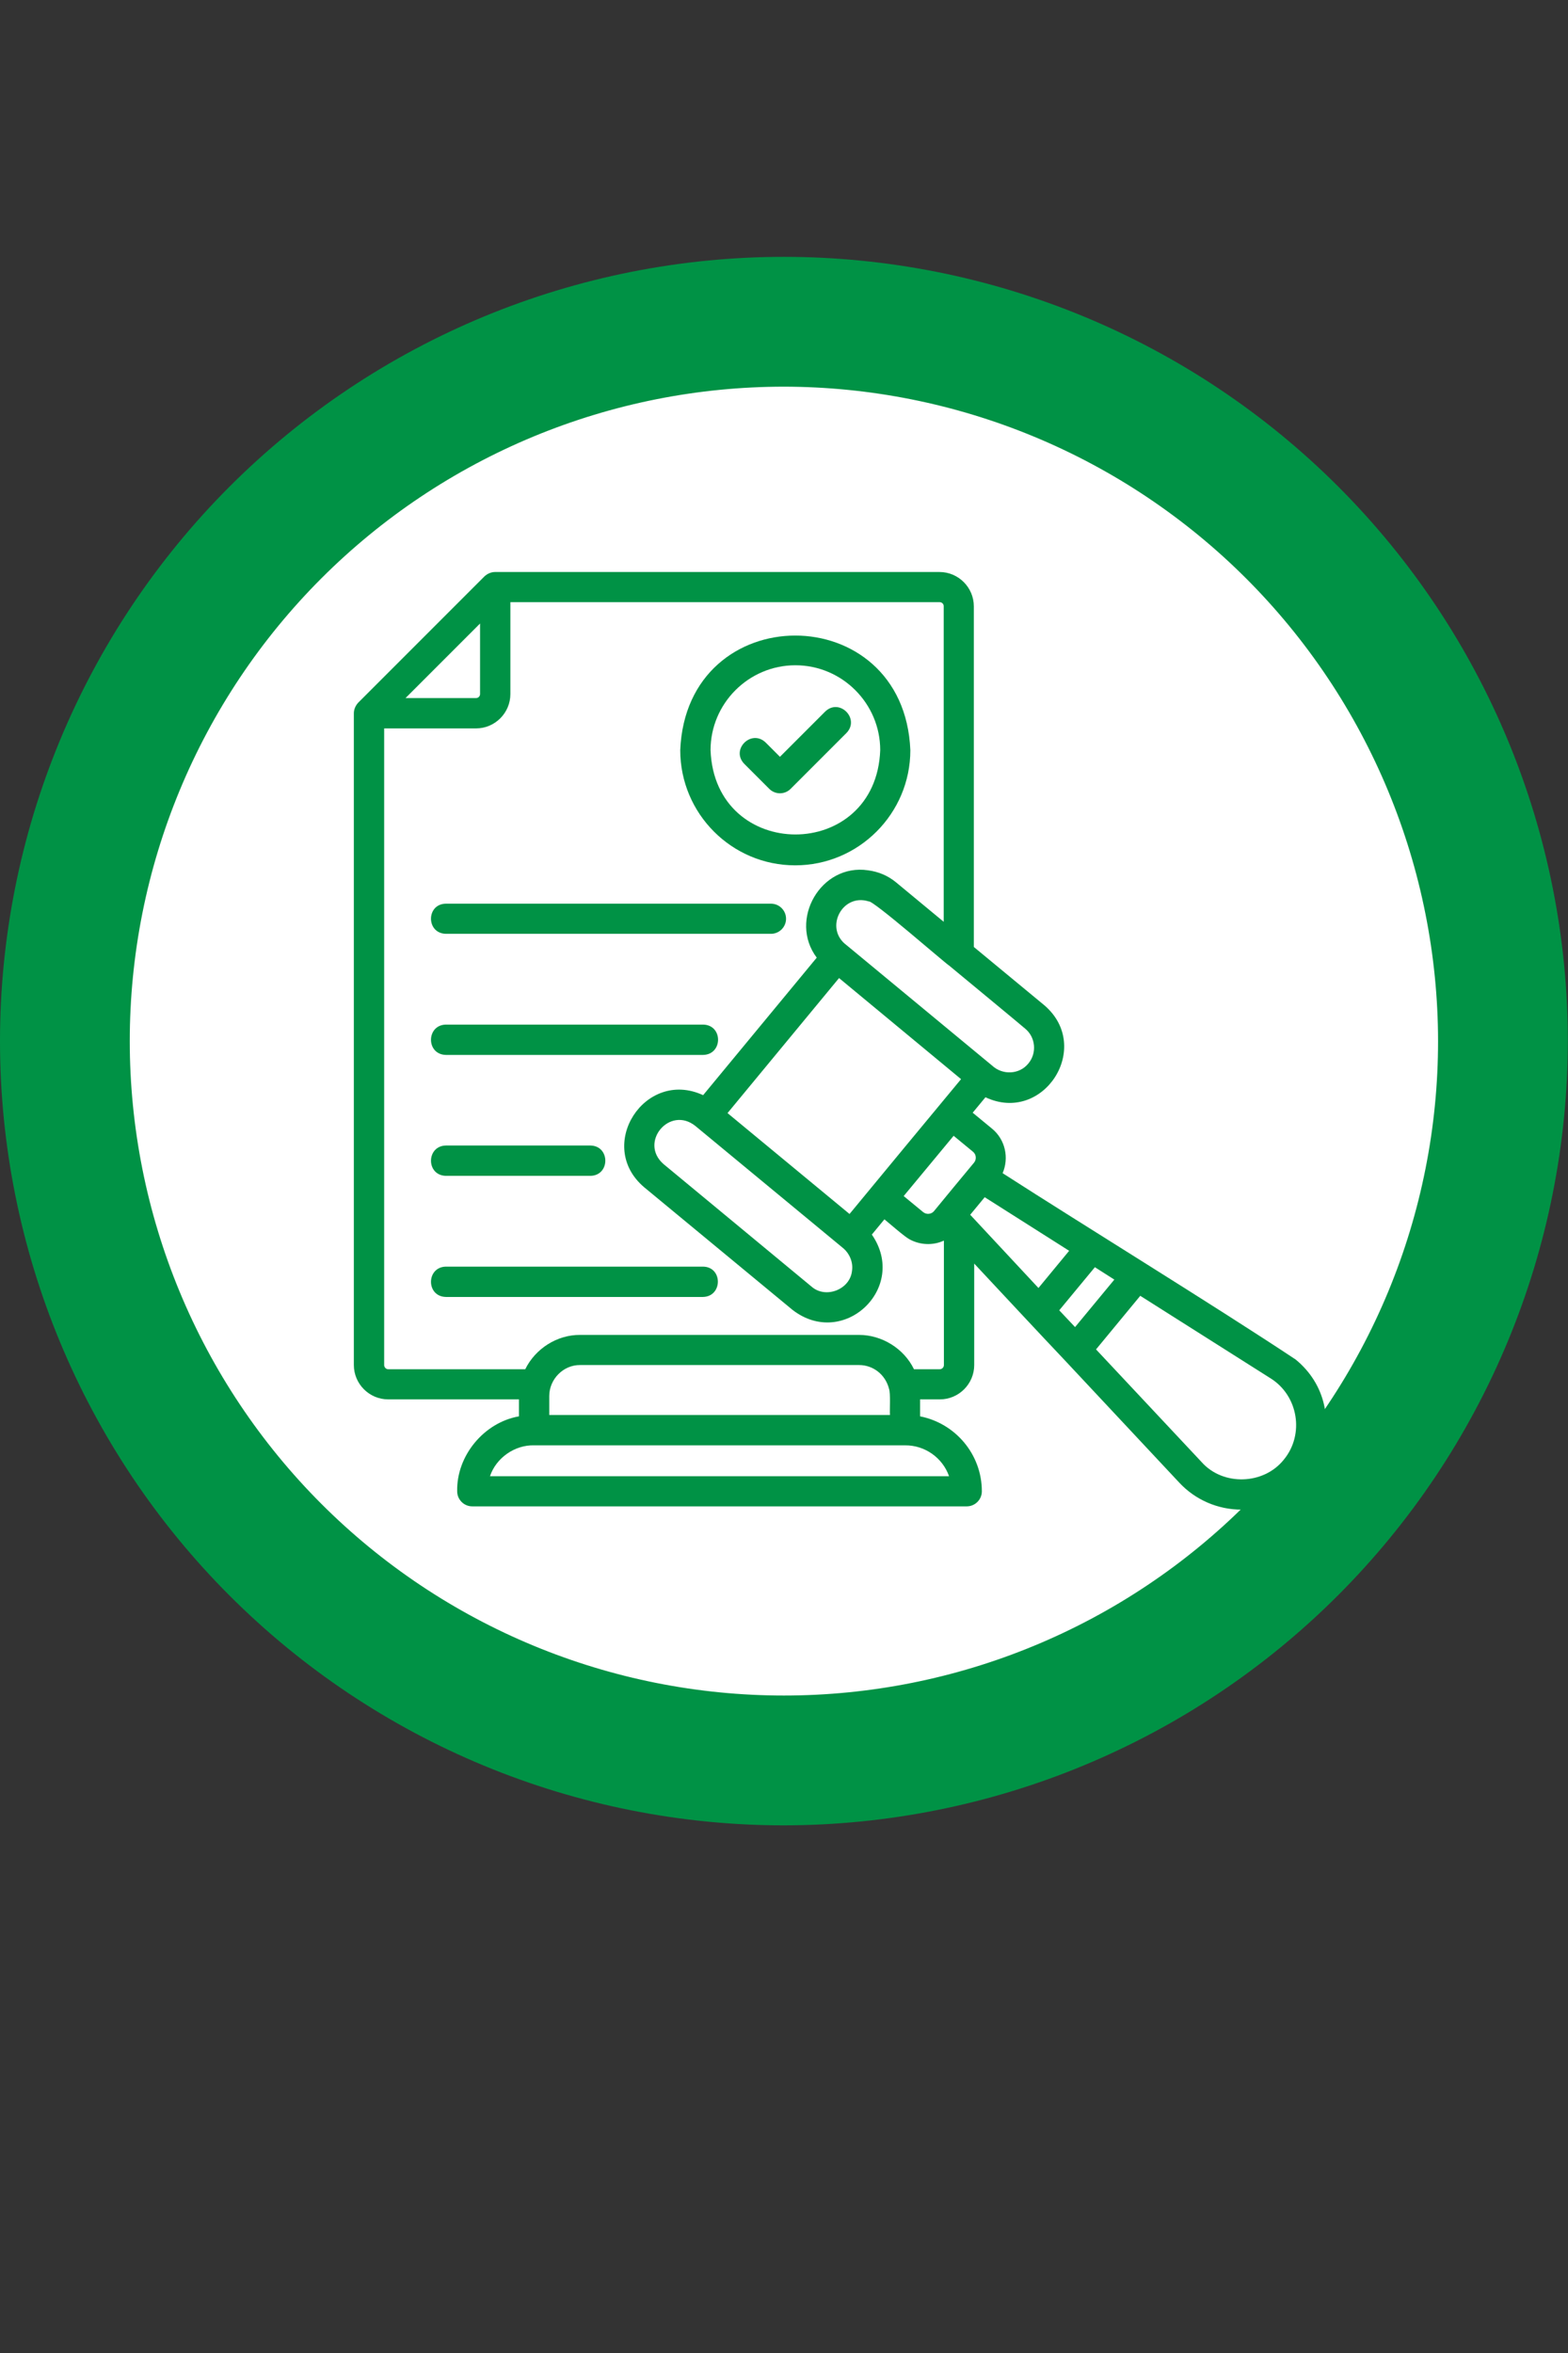 <svg xmlns="http://www.w3.org/2000/svg" xmlns:xlink="http://www.w3.org/1999/xlink" width="1024" zoomAndPan="magnify" viewBox="0 0 768 1152" height="1536" preserveAspectRatio="xMidYMid meet" version="1.2"><rect x="0" y="0" width="768" height="1152" fill="#333333" stroke="none"/><defs><clipPath id="f86d78ef6b"><path d="M 0 125.754 L 768 125.754 L 768 893.754 L 0 893.754 Z M 0 125.754 "/></clipPath><clipPath id="0f58a1b920"><path d="M 173.227 280.047 L 650 280.047 L 650 739.797 L 173.227 739.797 Z M 173.227 280.047 "/></clipPath></defs><g id="cf65a44a7f"><path style=" stroke:none;fill-rule:nonzero;fill:#ffffff;fill-opacity:1;" d="M 736.137 509.711 C 736.137 515.473 735.996 521.234 735.711 526.992 C 735.43 532.746 735.004 538.496 734.441 544.23 C 733.875 549.965 733.168 555.684 732.324 561.387 C 731.477 567.086 730.492 572.766 729.367 578.418 C 728.246 584.07 726.98 589.691 725.582 595.281 C 724.18 600.875 722.645 606.426 720.973 611.941 C 719.297 617.457 717.492 622.93 715.547 628.355 C 713.605 633.781 711.535 639.16 709.328 644.484 C 707.121 649.809 704.789 655.074 702.324 660.285 C 699.859 665.496 697.27 670.645 694.551 675.727 C 691.836 680.809 688.992 685.824 686.031 690.766 C 683.066 695.711 679.984 700.578 676.781 705.371 C 673.582 710.164 670.262 714.875 666.828 719.504 C 663.395 724.133 659.852 728.676 656.195 733.129 C 652.539 737.586 648.773 741.949 644.906 746.219 C 641.035 750.488 637.062 754.664 632.984 758.738 C 628.91 762.812 624.738 766.785 620.465 770.656 C 616.195 774.527 611.832 778.293 607.379 781.949 C 602.922 785.605 598.379 789.148 593.75 792.582 C 589.121 796.016 584.41 799.332 579.617 802.535 C 574.824 805.738 569.957 808.82 565.012 811.785 C 560.07 814.746 555.055 817.586 549.973 820.305 C 544.891 823.02 539.742 825.613 534.531 828.074 C 529.324 830.539 524.055 832.875 518.73 835.082 C 513.406 837.285 508.031 839.359 502.602 841.301 C 497.176 843.242 491.703 845.051 486.191 846.723 C 480.676 848.398 475.121 849.934 469.531 851.336 C 463.938 852.734 458.316 853.996 452.664 855.121 C 447.012 856.246 441.336 857.23 435.633 858.078 C 429.93 858.922 424.215 859.629 418.477 860.191 C 412.742 860.758 406.996 861.184 401.238 861.465 C 395.48 861.746 389.723 861.891 383.957 861.891 C 378.195 861.891 372.434 861.746 366.676 861.465 C 360.922 861.184 355.176 860.758 349.438 860.191 C 343.703 859.629 337.984 858.922 332.281 858.078 C 326.582 857.23 320.902 856.246 315.25 855.121 C 309.598 853.996 303.977 852.734 298.387 851.336 C 292.793 849.934 287.242 848.398 281.727 846.723 C 276.211 845.051 270.738 843.242 265.312 841.301 C 259.887 839.359 254.508 837.285 249.184 835.082 C 243.859 832.875 238.594 830.539 233.383 828.074 C 228.172 825.613 223.023 823.02 217.941 820.305 C 212.859 817.586 207.844 814.746 202.902 811.785 C 197.957 808.82 193.09 805.738 188.297 802.535 C 183.504 799.332 178.793 796.016 174.164 792.582 C 169.535 789.148 164.992 785.605 160.539 781.949 C 156.082 778.293 151.719 774.527 147.449 770.656 C 143.18 766.785 139.004 762.812 134.93 758.738 C 130.855 754.664 126.883 750.488 123.012 746.219 C 119.141 741.949 115.375 737.586 111.719 733.129 C 108.062 728.676 104.52 724.133 101.086 719.504 C 97.652 714.875 94.336 710.164 91.133 705.371 C 87.93 700.578 84.848 695.711 81.883 690.766 C 78.922 685.824 76.082 680.809 73.363 675.727 C 70.648 670.645 68.055 665.496 65.594 660.285 C 63.129 655.074 60.793 649.809 58.586 644.484 C 56.383 639.16 54.309 633.781 52.367 628.355 C 50.426 622.93 48.617 617.457 46.945 611.941 C 45.27 606.426 43.734 600.875 42.332 595.281 C 40.934 589.691 39.672 584.07 38.547 578.418 C 37.422 572.766 36.438 567.086 35.59 561.387 C 34.746 555.684 34.039 549.965 33.477 544.23 C 32.91 538.496 32.488 532.746 32.203 526.992 C 31.922 521.234 31.781 515.473 31.781 509.711 C 31.781 503.945 31.922 498.188 32.203 492.43 C 32.488 486.672 32.91 480.926 33.477 475.191 C 34.039 469.457 34.746 463.738 35.59 458.035 C 36.438 452.336 37.422 446.656 38.547 441.004 C 39.672 435.352 40.934 429.73 42.332 424.137 C 43.734 418.547 45.27 412.992 46.945 407.48 C 48.617 401.965 50.426 396.492 52.367 391.066 C 54.309 385.637 56.383 380.262 58.586 374.938 C 60.793 369.613 63.129 364.344 65.594 359.137 C 68.055 353.926 70.648 348.777 73.363 343.695 C 76.082 338.613 78.922 333.598 81.883 328.656 C 84.848 323.711 87.93 318.844 91.133 314.051 C 94.336 309.258 97.652 304.547 101.086 299.918 C 104.52 295.289 108.062 290.746 111.719 286.293 C 115.375 281.836 119.141 277.473 123.012 273.203 C 126.883 268.93 130.855 264.758 134.93 260.684 C 139.004 256.609 143.18 252.633 147.449 248.766 C 151.719 244.895 156.082 241.129 160.539 237.473 C 164.992 233.816 169.535 230.273 174.164 226.84 C 178.793 223.406 183.504 220.086 188.297 216.887 C 193.09 213.684 197.957 210.602 202.902 207.637 C 207.844 204.676 212.859 201.836 217.941 199.117 C 223.023 196.398 228.172 193.809 233.383 191.344 C 238.594 188.883 243.859 186.547 249.184 184.34 C 254.508 182.133 259.887 180.062 265.312 178.121 C 270.738 176.176 276.211 174.371 281.727 172.695 C 287.242 171.023 292.793 169.488 298.387 168.086 C 303.977 166.688 309.598 165.422 315.25 164.301 C 320.902 163.176 326.582 162.191 332.281 161.344 C 337.984 160.5 343.703 159.793 349.438 159.227 C 355.176 158.664 360.922 158.238 366.676 157.957 C 372.434 157.672 378.195 157.531 383.957 157.531 C 389.723 157.531 395.48 157.672 401.238 157.957 C 406.996 158.238 412.742 158.664 418.477 159.227 C 424.215 159.793 429.93 160.5 435.633 161.344 C 441.336 162.191 447.012 163.176 452.664 164.301 C 458.316 165.422 463.938 166.688 469.531 168.086 C 475.121 169.488 480.676 171.023 486.191 172.695 C 491.703 174.371 497.176 176.176 502.602 178.121 C 508.031 180.062 513.406 182.133 518.73 184.34 C 524.055 186.547 529.324 188.883 534.531 191.344 C 539.742 193.809 544.891 196.398 549.973 199.117 C 555.055 201.836 560.07 204.676 565.012 207.637 C 569.957 210.602 574.824 213.684 579.617 216.887 C 584.41 220.086 589.121 223.406 593.75 226.84 C 598.379 230.273 602.922 233.816 607.379 237.473 C 611.832 241.129 616.195 244.895 620.465 248.766 C 624.738 252.633 628.91 256.609 632.984 260.684 C 637.062 264.758 641.035 268.93 644.906 273.203 C 648.773 277.473 652.539 281.836 656.195 286.293 C 659.852 290.746 663.395 295.289 666.828 299.918 C 670.262 304.547 673.582 309.258 676.781 314.051 C 679.984 318.844 683.066 323.711 686.031 328.656 C 688.992 333.598 691.836 338.613 694.551 343.695 C 697.27 348.777 699.859 353.926 702.324 359.137 C 704.789 364.344 707.121 369.613 709.328 374.938 C 711.535 380.262 713.605 385.637 715.551 391.066 C 717.492 396.492 719.297 401.965 720.973 407.48 C 722.645 412.992 724.18 418.547 725.582 424.137 C 726.98 429.73 728.246 435.352 729.367 441.004 C 730.492 446.656 731.477 452.336 732.324 458.035 C 733.168 463.738 733.875 469.457 734.441 475.191 C 735.004 480.926 735.43 486.672 735.711 492.43 C 735.996 498.188 736.137 503.945 736.137 509.711 Z M 736.137 509.711 "/><g clip-rule="nonzero" clip-path="url(#f86d78ef6b)"><path style=" stroke:none;fill-rule:nonzero;fill:#009245;fill-opacity:1;" d="M 383.957 893.668 C 377.676 893.668 371.395 893.516 365.117 893.207 C 358.84 892.898 352.578 892.434 346.324 891.82 C 340.07 891.203 333.836 890.434 327.621 889.512 C 321.402 888.59 315.215 887.516 309.051 886.289 C 302.887 885.066 296.758 883.688 290.664 882.16 C 284.566 880.633 278.516 878.961 272.5 877.137 C 266.488 875.312 260.523 873.34 254.605 871.223 C 248.691 869.105 242.828 866.848 237.023 864.441 C 231.219 862.035 225.477 859.492 219.793 856.805 C 214.113 854.117 208.504 851.293 202.961 848.332 C 197.418 845.367 191.953 842.273 186.562 839.043 C 181.176 835.812 175.867 832.449 170.641 828.961 C 165.418 825.469 160.281 821.852 155.234 818.109 C 150.188 814.363 145.234 810.5 140.379 806.516 C 135.52 802.527 130.762 798.426 126.109 794.203 C 121.453 789.984 116.902 785.652 112.457 781.211 C 108.016 776.766 103.684 772.215 99.465 767.562 C 95.242 762.906 91.141 758.148 87.156 753.289 C 83.168 748.434 79.305 743.48 75.559 738.434 C 71.816 733.387 68.199 728.25 64.707 723.027 C 61.219 717.801 57.855 712.492 54.625 707.105 C 51.395 701.715 48.301 696.25 45.336 690.707 C 42.375 685.164 39.551 679.555 36.863 673.875 C 34.176 668.191 31.633 662.449 29.227 656.645 C 26.824 650.84 24.562 644.977 22.445 639.062 C 20.328 633.145 18.355 627.18 16.531 621.168 C 14.711 615.156 13.035 609.102 11.508 603.004 C 9.98 596.91 8.605 590.781 7.379 584.617 C 6.152 578.453 5.078 572.266 4.156 566.051 C 3.234 559.832 2.465 553.598 1.848 547.344 C 1.234 541.09 0.77 534.828 0.461 528.551 C 0.152 522.273 0 515.996 0 509.711 C 0 503.426 0.152 497.148 0.461 490.871 C 0.77 484.594 1.234 478.328 1.848 472.078 C 2.465 465.824 3.234 459.59 4.156 453.371 C 5.078 447.156 6.152 440.969 7.379 434.805 C 8.605 428.641 9.98 422.512 11.508 416.418 C 13.035 410.32 14.711 404.266 16.531 398.254 C 18.355 392.242 20.328 386.277 22.445 380.359 C 24.562 374.441 26.824 368.582 29.227 362.777 C 31.633 356.973 34.176 351.227 36.863 345.547 C 39.551 339.867 42.375 334.258 45.336 328.715 C 48.301 323.172 51.395 317.707 54.625 312.316 C 57.855 306.926 61.219 301.621 64.707 296.395 C 68.199 291.172 71.816 286.035 75.559 280.988 C 79.305 275.941 83.168 270.988 87.156 266.129 C 91.141 261.273 95.242 256.516 99.465 251.859 C 103.684 247.203 108.016 242.656 112.457 238.211 C 116.902 233.77 121.453 229.438 126.109 225.215 C 130.762 220.996 135.52 216.895 140.379 212.906 C 145.234 208.922 150.188 205.055 155.234 201.312 C 160.281 197.57 165.418 193.953 170.641 190.461 C 175.867 186.969 181.176 183.609 186.562 180.379 C 191.953 177.148 197.418 174.051 202.961 171.09 C 208.504 168.129 214.113 165.305 219.793 162.617 C 225.477 159.93 231.219 157.383 237.023 154.98 C 242.828 152.574 248.691 150.316 254.605 148.199 C 260.523 146.082 266.488 144.109 272.5 142.285 C 278.516 140.461 284.566 138.785 290.664 137.258 C 296.758 135.734 302.887 134.355 309.051 133.129 C 315.215 131.906 321.402 130.832 327.621 129.91 C 333.836 128.988 340.07 128.219 346.324 127.602 C 352.578 126.984 358.84 126.523 365.117 126.215 C 371.395 125.906 377.676 125.754 383.957 125.754 C 390.242 125.754 396.52 125.906 402.797 126.215 C 409.074 126.523 415.34 126.984 421.594 127.602 C 427.844 128.219 434.082 128.988 440.297 129.91 C 446.512 130.832 452.699 131.906 458.863 133.129 C 465.027 134.355 471.156 135.734 477.25 137.258 C 483.348 138.785 489.402 140.461 495.414 142.285 C 501.43 144.109 507.395 146.082 513.309 148.199 C 519.227 150.316 525.086 152.574 530.891 154.98 C 536.695 157.383 542.441 159.93 548.121 162.617 C 553.801 165.305 559.414 168.129 564.953 171.09 C 570.496 174.051 575.961 177.148 581.352 180.379 C 586.742 183.609 592.047 186.969 597.273 190.461 C 602.496 193.953 607.633 197.57 612.68 201.312 C 617.727 205.055 622.68 208.922 627.539 212.906 C 632.395 216.895 637.152 220.996 641.809 225.215 C 646.465 229.438 651.012 233.77 655.457 238.211 C 659.898 242.656 664.23 247.203 668.453 251.859 C 672.672 256.516 676.773 261.273 680.762 266.129 C 684.746 270.988 688.613 275.941 692.355 280.988 C 696.098 286.035 699.715 291.172 703.207 296.395 C 706.699 301.621 710.059 306.926 713.289 312.316 C 716.52 317.707 719.617 323.172 722.578 328.715 C 725.539 334.258 728.363 339.867 731.051 345.547 C 733.738 351.227 736.285 356.973 738.688 362.777 C 741.094 368.582 743.355 374.441 745.469 380.359 C 747.586 386.277 749.559 392.242 751.383 398.254 C 753.207 404.266 754.883 410.32 756.41 416.418 C 757.934 422.512 759.312 428.641 760.539 434.805 C 761.762 440.969 762.836 447.156 763.758 453.371 C 764.68 459.59 765.449 465.824 766.066 472.078 C 766.684 478.328 767.145 484.594 767.453 490.871 C 767.762 497.148 767.914 503.426 767.914 509.711 C 767.906 515.992 767.746 522.27 767.434 528.543 C 767.117 534.816 766.648 541.082 766.027 547.332 C 765.406 553.582 764.629 559.812 763.703 566.027 C 762.777 572.242 761.695 578.426 760.465 584.586 C 759.234 590.746 757.855 596.875 756.324 602.965 C 754.793 609.059 753.113 615.109 751.285 621.121 C 749.457 627.129 747.484 633.09 745.363 639.004 C 743.242 644.918 740.98 650.773 738.57 656.578 C 736.164 662.379 733.617 668.121 730.93 673.797 C 728.238 679.473 725.414 685.082 722.449 690.621 C 719.488 696.16 716.391 701.621 713.156 707.012 C 709.926 712.398 706.566 717.703 703.074 722.922 C 699.582 728.145 695.965 733.277 692.223 738.324 C 688.477 743.367 684.613 748.32 680.629 753.176 C 676.641 758.031 672.539 762.785 668.32 767.438 C 664.102 772.094 659.773 776.641 655.328 781.082 C 650.887 785.523 646.34 789.855 641.684 794.074 C 637.031 798.293 632.277 802.395 627.422 806.383 C 622.566 810.367 617.617 814.23 612.57 817.973 C 607.527 821.719 602.395 825.336 597.172 828.828 C 591.949 832.316 586.645 835.68 581.258 838.91 C 575.871 842.141 570.406 845.238 564.867 848.203 C 559.328 851.168 553.723 853.992 548.043 856.68 C 542.367 859.371 536.625 861.918 530.824 864.324 C 525.023 866.734 519.164 868.996 513.25 871.117 C 507.336 873.234 501.375 875.211 495.367 877.039 C 489.355 878.867 483.305 880.547 477.211 882.074 C 471.121 883.605 464.992 884.988 458.836 886.219 C 452.676 887.449 446.488 888.527 440.273 889.457 C 434.062 890.383 427.828 891.156 421.578 891.781 C 415.328 892.402 409.066 892.871 402.793 893.184 C 396.516 893.5 390.238 893.66 383.957 893.668 Z M 383.957 189.312 C 378.715 189.312 373.473 189.441 368.238 189.699 C 363 189.953 357.77 190.34 352.555 190.855 C 347.336 191.367 342.133 192.012 336.945 192.781 C 331.758 193.551 326.594 194.445 321.449 195.469 C 316.309 196.492 311.195 197.641 306.105 198.914 C 301.02 200.188 295.969 201.586 290.949 203.109 C 285.934 204.629 280.957 206.273 276.02 208.039 C 271.082 209.809 266.191 211.695 261.348 213.699 C 256.5 215.707 251.711 217.832 246.969 220.074 C 242.23 222.316 237.547 224.672 232.922 227.145 C 228.297 229.617 223.738 232.199 219.238 234.895 C 214.742 237.59 210.312 240.395 205.953 243.309 C 201.594 246.223 197.309 249.238 193.098 252.363 C 188.883 255.488 184.754 258.711 180.699 262.039 C 176.645 265.367 172.676 268.789 168.789 272.312 C 164.906 275.832 161.109 279.445 157.402 283.156 C 153.695 286.863 150.078 290.66 146.559 294.543 C 143.035 298.43 139.613 302.398 136.285 306.453 C 132.961 310.504 129.734 314.637 126.609 318.848 C 123.488 323.062 120.469 327.348 117.555 331.707 C 114.641 336.066 111.84 340.496 109.141 344.992 C 106.445 349.488 103.863 354.051 101.391 358.676 C 98.918 363.301 96.562 367.98 94.32 372.723 C 92.078 377.461 89.953 382.254 87.949 387.098 C 85.941 391.945 84.055 396.836 82.289 401.77 C 80.52 406.707 78.879 411.688 77.355 416.703 C 75.832 421.723 74.434 426.773 73.16 431.859 C 71.887 436.945 70.738 442.062 69.715 447.203 C 68.691 452.348 67.797 457.512 67.027 462.699 C 66.258 467.887 65.617 473.086 65.102 478.305 C 64.586 483.523 64.203 488.754 63.945 493.988 C 63.688 499.227 63.559 504.469 63.559 509.711 C 63.559 514.953 63.688 520.195 63.945 525.434 C 64.203 530.668 64.586 535.898 65.102 541.113 C 65.617 546.332 66.258 551.535 67.027 556.723 C 67.797 561.91 68.691 567.074 69.715 572.219 C 70.738 577.359 71.887 582.477 73.16 587.562 C 74.434 592.648 75.832 597.699 77.355 602.719 C 78.879 607.734 80.52 612.711 82.289 617.648 C 84.055 622.586 85.941 627.477 87.949 632.32 C 89.953 637.168 92.078 641.957 94.32 646.699 C 96.562 651.438 98.918 656.121 101.391 660.746 C 103.863 665.371 106.445 669.93 109.141 674.43 C 111.84 678.926 114.641 683.355 117.555 687.715 C 120.469 692.074 123.488 696.359 126.609 700.57 C 129.734 704.785 132.961 708.918 136.285 712.969 C 139.613 717.023 143.035 720.992 146.559 724.879 C 150.078 728.762 153.695 732.559 157.402 736.266 C 161.109 739.977 164.906 743.59 168.789 747.109 C 172.676 750.633 176.645 754.055 180.699 757.383 C 184.754 760.707 188.883 763.934 193.098 767.059 C 197.309 770.18 201.594 773.199 205.953 776.113 C 210.312 779.027 214.742 781.832 219.238 784.527 C 223.738 787.223 228.297 789.805 232.922 792.277 C 237.547 794.75 242.23 797.105 246.969 799.348 C 251.711 801.59 256.5 803.715 261.348 805.719 C 266.191 807.727 271.082 809.613 276.02 811.379 C 280.957 813.148 285.934 814.793 290.949 816.312 C 295.969 817.836 301.02 819.234 306.105 820.508 C 311.195 821.781 316.309 822.93 321.449 823.953 C 326.594 824.977 331.758 825.871 336.945 826.641 C 342.133 827.41 347.336 828.055 352.555 828.566 C 357.77 829.082 363 829.465 368.238 829.723 C 373.473 829.98 378.715 830.109 383.957 830.109 C 389.203 830.109 394.441 829.98 399.68 829.723 C 404.918 829.465 410.145 829.082 415.363 828.566 C 420.582 828.051 425.781 827.41 430.969 826.641 C 436.156 825.871 441.32 824.977 446.465 823.953 C 451.605 822.93 456.723 821.781 461.809 820.508 C 466.895 819.234 471.945 817.836 476.965 816.312 C 481.98 814.793 486.961 813.148 491.898 811.379 C 496.832 809.613 501.723 807.727 506.57 805.719 C 511.414 803.715 516.207 801.59 520.945 799.348 C 525.688 797.105 530.367 794.75 534.992 792.277 C 539.617 789.805 544.18 787.223 548.676 784.527 C 553.172 781.832 557.602 779.027 561.961 776.113 C 566.32 773.199 570.605 770.18 574.82 767.059 C 579.031 763.934 583.164 760.707 587.215 757.383 C 591.27 754.055 595.238 750.633 599.125 747.109 C 603.008 743.59 606.805 739.977 610.516 736.266 C 614.223 732.559 617.836 728.762 621.359 724.879 C 624.879 720.992 628.305 717.023 631.629 712.969 C 634.957 708.918 638.18 704.785 641.305 700.57 C 644.43 696.359 647.445 692.074 650.359 687.715 C 653.273 683.355 656.078 678.926 658.773 674.43 C 661.469 669.93 664.051 665.371 666.523 660.746 C 668.996 656.121 671.352 651.438 673.594 646.699 C 675.836 641.957 677.961 637.168 679.969 632.32 C 681.973 627.477 683.859 622.586 685.629 617.648 C 687.395 612.711 689.039 607.734 690.559 602.719 C 692.082 597.699 693.48 592.648 694.754 587.562 C 696.027 582.477 697.176 577.359 698.199 572.219 C 699.223 567.074 700.121 561.91 700.891 556.723 C 701.656 551.535 702.301 546.332 702.812 541.113 C 703.328 535.898 703.715 530.668 703.969 525.434 C 704.227 520.195 704.355 514.953 704.355 509.711 C 704.352 504.469 704.215 499.23 703.953 493.996 C 703.691 488.758 703.301 483.535 702.781 478.316 C 702.262 473.102 701.617 467.902 700.844 462.715 C 700.066 457.531 699.168 452.371 698.141 447.23 C 697.113 442.09 695.961 436.977 694.684 431.891 C 693.406 426.809 692.004 421.758 690.48 416.742 C 688.953 411.73 687.309 406.754 685.539 401.82 C 683.77 396.887 681.879 391.996 679.871 387.156 C 677.863 382.312 675.738 377.523 673.492 372.785 C 671.25 368.047 668.891 363.367 666.418 358.746 C 663.945 354.125 661.359 349.566 658.664 345.07 C 655.969 340.574 653.164 336.148 650.25 331.793 C 647.336 327.434 644.316 323.148 641.195 318.941 C 638.07 314.73 634.844 310.602 631.52 306.547 C 628.191 302.496 624.77 298.527 621.25 294.645 C 617.73 290.762 614.117 286.965 610.41 283.258 C 606.703 279.555 602.906 275.938 599.023 272.418 C 595.141 268.898 591.172 265.477 587.121 262.148 C 583.066 258.824 578.938 255.598 574.727 252.477 C 570.52 249.352 566.234 246.332 561.875 243.418 C 557.52 240.504 553.094 237.699 548.598 235.004 C 544.102 232.309 539.543 229.723 534.922 227.25 C 530.301 224.777 525.621 222.418 520.883 220.176 C 516.145 217.93 511.355 215.805 506.512 213.797 C 501.672 211.789 496.781 209.898 491.848 208.129 C 486.914 206.359 481.941 204.715 476.926 203.188 C 471.91 201.664 466.859 200.262 461.777 198.984 C 456.691 197.707 451.578 196.555 446.438 195.527 C 441.301 194.5 436.137 193.602 430.953 192.828 C 425.766 192.051 420.566 191.406 415.352 190.887 C 410.137 190.367 404.91 189.977 399.672 189.715 C 394.438 189.453 389.199 189.316 383.957 189.312 Z M 383.957 189.312 "/></g><g clip-rule="nonzero" clip-path="url(#0f58a1b920)"><path style=" stroke:none;fill-rule:nonzero;fill:#009245;fill-opacity:1;" d="M 218.418 442.43 L 377.625 442.43 C 381.734 442.43 385.004 445.789 385.004 449.805 C 385.004 453.914 381.641 457.184 377.625 457.184 L 218.418 457.184 C 208.613 456.996 208.707 442.523 218.418 442.43 Z M 218.418 516.477 L 344.383 516.477 C 354.094 516.289 354.188 501.816 344.383 501.629 C 344.383 501.629 218.418 501.629 218.418 501.629 C 208.707 501.816 208.613 516.289 218.418 516.477 Z M 218.418 575.68 L 289.199 575.68 C 298.91 575.492 298.91 561.02 289.199 560.832 C 289.199 560.832 218.418 560.832 218.418 560.832 C 208.707 561.02 208.613 575.492 218.418 575.68 Z M 344.289 620.125 L 218.418 620.125 C 208.707 620.312 208.613 634.785 218.418 634.973 C 218.418 634.973 344.289 634.973 344.289 634.973 C 354 634.785 354.094 620.219 344.289 620.125 Z M 607.988 739.09 C 596.5 739.09 585.484 734.328 577.641 725.922 C 577.641 725.922 521.613 666.066 521.613 666.066 C 510.875 654.77 487.996 630.211 477.164 618.633 L 477.164 668.309 C 477.164 677.555 469.602 685.117 460.359 685.117 L 450.645 685.117 L 450.645 693.426 C 467.828 696.789 480.902 711.914 480.902 730.125 C 480.902 734.234 477.539 737.5 473.523 737.5 L 231.305 737.5 C 227.195 737.5 223.926 734.141 223.926 730.125 C 223.555 712.664 237.094 696.414 254.18 693.426 L 254.18 685.117 L 190.125 685.117 C 180.879 685.117 173.316 677.555 173.316 668.309 L 173.316 349.238 C 173.316 347.277 174.156 345.41 175.465 344.008 L 237.281 282.195 C 238.68 280.887 240.547 280.047 242.508 280.047 L 460.172 280.047 C 469.414 280.047 476.98 287.609 476.98 296.855 L 476.98 463.625 C 476.98 463.625 511.434 492.105 511.434 492.105 C 535.527 512.555 511.062 550.559 482.676 537.207 L 476.418 544.77 L 485.941 552.613 C 492.48 558.031 494.254 566.996 491.078 574.371 C 531.418 600.328 594.355 638.895 634.598 665.602 C 664.387 689.973 646.551 739.367 607.988 739.09 Z M 464.934 472.777 C 462.785 471.469 427.395 440.469 425.434 441.309 C 412.457 437.199 403.492 454.566 414.695 462.785 C 414.695 462.785 485.941 521.707 485.941 521.707 C 491.078 526.469 499.297 526.094 503.684 520.68 C 507.98 515.543 507.234 507.793 502.098 503.59 C 502.004 503.406 464.934 472.777 464.934 472.777 Z M 470.723 528.336 L 410.961 478.848 C 403.211 488.184 364.926 534.594 356.336 544.957 L 416.098 594.355 C 422.914 586.043 462.879 537.766 470.723 528.336 Z M 412.734 610.883 C 412.734 610.883 340.648 551.309 340.648 551.309 C 328.043 541.129 312.82 559.242 324.961 569.891 C 324.961 569.891 397.516 629.93 397.516 629.93 C 404.426 636 416.379 631.332 417.312 622.18 C 417.965 617.887 416.004 613.496 412.734 610.883 Z M 198.621 341.77 L 233.172 341.77 C 234.293 341.77 235.133 340.836 235.133 339.809 L 235.133 305.258 Z M 443.27 707.621 L 261.652 707.621 C 252.125 707.34 242.977 713.785 239.988 722.746 L 464.84 722.746 C 461.758 713.875 453.168 707.527 443.27 707.621 Z M 435.426 679.887 C 433.652 672.977 427.676 668.309 420.766 668.309 L 284.156 668.309 C 275.844 668.215 269.027 675.312 269.027 683.438 L 269.027 692.773 L 435.895 692.773 C 435.707 690.254 436.266 682.223 435.426 679.887 Z M 462.227 607.426 C 456.902 609.855 450.645 609.574 445.512 606.773 C 443.27 605.652 435.238 598.648 433.184 596.969 L 427.023 604.438 C 445.043 630.492 413.109 660.746 388.082 641.23 C 388.082 641.23 315.531 581.281 315.531 581.281 C 291.438 560.926 315.902 523.012 344.383 536.18 C 350.359 528.988 395.367 474.551 400.035 468.855 C 386.121 450.367 402.09 422.633 425.156 426.09 C 430.195 426.742 434.961 428.703 438.973 432.062 L 462.227 451.301 L 462.227 296.762 C 462.227 295.641 461.293 294.801 460.172 294.801 L 249.98 294.801 L 249.98 339.809 C 249.98 349.051 242.414 356.617 233.172 356.617 L 188.164 356.617 L 188.164 668.309 C 188.164 669.43 189.098 670.363 190.125 670.363 L 257.262 670.363 C 262.211 660.277 272.855 653.461 284.156 653.555 L 420.766 653.555 C 431.973 653.555 442.805 660.277 447.66 670.363 L 460.266 670.363 C 461.387 670.363 462.32 669.43 462.32 668.309 L 462.32 607.426 Z M 477.07 569.234 C 478.379 567.648 478.191 565.219 476.605 563.914 L 467.082 556.07 L 442.617 585.578 L 452.141 593.422 C 453.727 594.727 456.156 594.539 457.465 592.953 C 460.449 589.312 473.992 572.879 477.07 569.234 Z M 508.633 630.586 L 523.668 612.375 L 482.301 586.137 C 480.527 588.285 476.98 592.578 475.203 594.727 Z M 526.562 649.727 L 545.797 626.477 L 536.273 620.406 L 518.812 641.508 Z M 622.367 674.844 L 558.496 634.414 L 536.832 660.652 C 536.832 660.652 588.566 715.836 588.566 715.836 C 599.023 727.602 619.004 726.949 628.809 714.625 C 638.988 702.297 635.906 683.344 622.367 674.844 Z M 333.18 367.262 C 336.258 292.465 442.805 292.465 445.883 367.262 C 445.883 398.355 420.578 423.66 389.484 423.66 C 358.391 423.66 333.18 398.355 333.18 367.262 Z M 348.023 367.262 C 350.078 422.258 429.078 422.352 431.129 367.262 C 431.129 344.383 412.457 325.707 389.578 325.707 C 366.699 325.707 348.023 344.383 348.023 367.262 Z M 376.785 386.215 C 379.68 389.109 384.348 389.109 387.242 386.215 L 414.602 358.855 C 421.324 351.852 411.148 341.582 404.145 348.398 C 404.145 348.398 382.016 370.527 382.016 370.527 L 375.012 363.523 C 368.008 356.801 357.734 366.98 364.551 373.984 C 364.551 373.984 376.785 386.215 376.785 386.215 Z M 376.785 386.215 "/></g></g></svg>